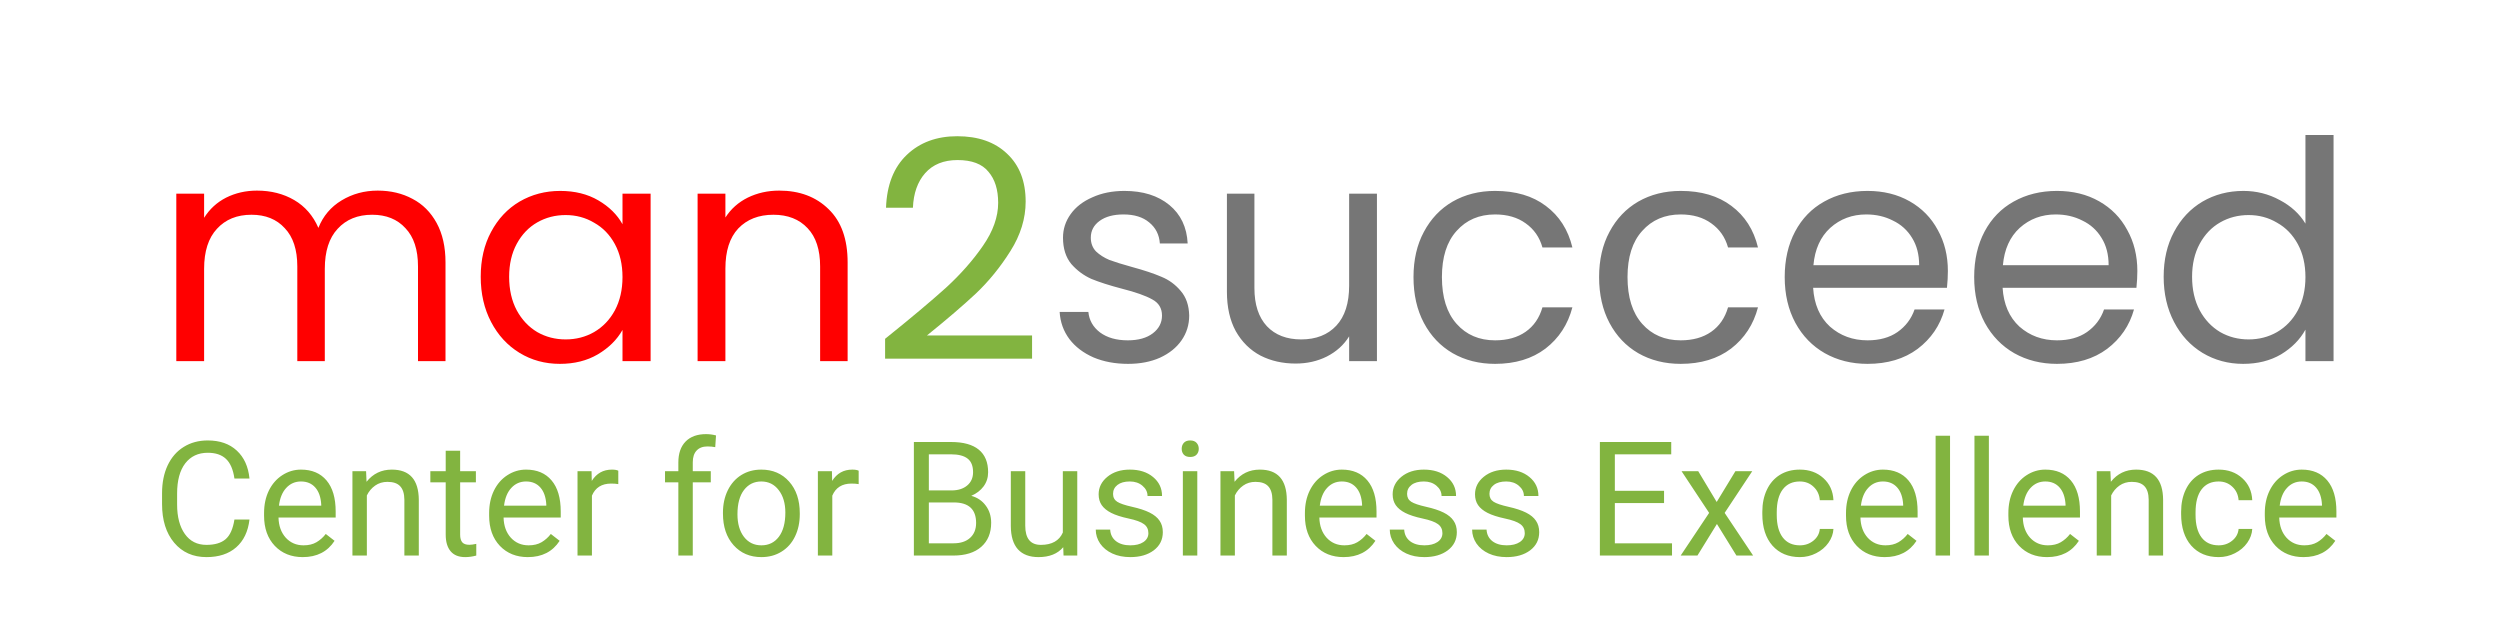<svg width="180" height="45" viewBox="0 0 180 45" fill="none" xmlns="http://www.w3.org/2000/svg">
<path d="M27.192 13.724C28.131 13.724 28.967 13.922 29.7 14.318C30.433 14.699 31.013 15.279 31.438 16.056C31.863 16.833 32.076 17.779 32.076 18.894V26H30.096V19.18C30.096 17.977 29.795 17.061 29.194 16.43C28.607 15.785 27.808 15.462 26.796 15.462C25.755 15.462 24.926 15.799 24.31 16.474C23.694 17.134 23.386 18.095 23.386 19.356V26H21.406V19.18C21.406 17.977 21.105 17.061 20.504 16.43C19.917 15.785 19.118 15.462 18.106 15.462C17.065 15.462 16.236 15.799 15.62 16.474C15.004 17.134 14.696 18.095 14.696 19.356V26H12.694V13.944H14.696V15.682C15.092 15.051 15.62 14.567 16.28 14.23C16.955 13.893 17.695 13.724 18.502 13.724C19.514 13.724 20.409 13.951 21.186 14.406C21.963 14.861 22.543 15.528 22.924 16.408C23.261 15.557 23.819 14.897 24.596 14.428C25.373 13.959 26.239 13.724 27.192 13.724ZM34.612 19.928C34.612 18.696 34.861 17.618 35.36 16.694C35.859 15.755 36.541 15.029 37.406 14.516C38.286 14.003 39.261 13.746 40.332 13.746C41.388 13.746 42.305 13.973 43.082 14.428C43.859 14.883 44.439 15.455 44.82 16.144V13.944H46.844V26H44.82V23.756C44.424 24.46 43.83 25.047 43.038 25.516C42.261 25.971 41.351 26.198 40.31 26.198C39.239 26.198 38.271 25.934 37.406 25.406C36.541 24.878 35.859 24.137 35.36 23.184C34.861 22.231 34.612 21.145 34.612 19.928ZM44.82 19.95C44.82 19.041 44.637 18.249 44.27 17.574C43.903 16.899 43.405 16.386 42.774 16.034C42.158 15.667 41.476 15.484 40.728 15.484C39.98 15.484 39.298 15.66 38.682 16.012C38.066 16.364 37.575 16.877 37.208 17.552C36.841 18.227 36.658 19.019 36.658 19.928C36.658 20.852 36.841 21.659 37.208 22.348C37.575 23.023 38.066 23.543 38.682 23.91C39.298 24.262 39.98 24.438 40.728 24.438C41.476 24.438 42.158 24.262 42.774 23.91C43.405 23.543 43.903 23.023 44.27 22.348C44.637 21.659 44.82 20.859 44.82 19.95ZM56.101 13.724C57.568 13.724 58.756 14.171 59.665 15.066C60.575 15.946 61.029 17.222 61.029 18.894V26H59.049V19.18C59.049 17.977 58.748 17.061 58.147 16.43C57.546 15.785 56.724 15.462 55.683 15.462C54.627 15.462 53.784 15.792 53.153 16.452C52.537 17.112 52.229 18.073 52.229 19.334V26H50.227V13.944H52.229V15.66C52.625 15.044 53.16 14.567 53.835 14.23C54.525 13.893 55.28 13.724 56.101 13.724Z" fill="#FF0000"/>
<path d="M63.727 24.394C65.59 22.898 67.049 21.673 68.106 20.72C69.162 19.752 70.049 18.747 70.767 17.706C71.501 16.65 71.868 15.616 71.868 14.604C71.868 13.651 71.633 12.903 71.163 12.36C70.709 11.803 69.968 11.524 68.942 11.524C67.944 11.524 67.167 11.839 66.609 12.47C66.067 13.086 65.773 13.915 65.73 14.956H63.794C63.852 13.313 64.351 12.045 65.29 11.15C66.228 10.255 67.438 9.808 68.919 9.808C70.43 9.808 71.626 10.226 72.505 11.062C73.4 11.898 73.847 13.049 73.847 14.516C73.847 15.733 73.481 16.921 72.748 18.08C72.029 19.224 71.207 20.236 70.284 21.116C69.359 21.981 68.179 22.993 66.742 24.152H74.309V25.824H63.727V24.394Z" fill="#82B440"/>
<path d="M81.222 26.198C80.298 26.198 79.469 26.044 78.736 25.736C78.002 25.413 77.423 24.973 76.998 24.416C76.572 23.844 76.338 23.191 76.294 22.458H78.362C78.42 23.059 78.699 23.551 79.198 23.932C79.711 24.313 80.378 24.504 81.2 24.504C81.962 24.504 82.564 24.335 83.004 23.998C83.444 23.661 83.664 23.235 83.664 22.722C83.664 22.194 83.429 21.805 82.96 21.556C82.49 21.292 81.764 21.035 80.782 20.786C79.887 20.551 79.154 20.317 78.582 20.082C78.024 19.833 77.54 19.473 77.13 19.004C76.734 18.52 76.536 17.889 76.536 17.112C76.536 16.496 76.719 15.931 77.086 15.418C77.452 14.905 77.973 14.501 78.648 14.208C79.322 13.9 80.092 13.746 80.958 13.746C82.292 13.746 83.37 14.083 84.192 14.758C85.013 15.433 85.453 16.357 85.512 17.53H83.51C83.466 16.899 83.209 16.393 82.74 16.012C82.285 15.631 81.669 15.44 80.892 15.44C80.173 15.44 79.601 15.594 79.176 15.902C78.75 16.21 78.538 16.613 78.538 17.112C78.538 17.508 78.662 17.838 78.912 18.102C79.176 18.351 79.498 18.557 79.88 18.718C80.276 18.865 80.818 19.033 81.508 19.224C82.373 19.459 83.077 19.693 83.62 19.928C84.162 20.148 84.624 20.485 85.006 20.94C85.402 21.395 85.607 21.989 85.622 22.722C85.622 23.382 85.438 23.976 85.072 24.504C84.705 25.032 84.184 25.45 83.51 25.758C82.85 26.051 82.087 26.198 81.222 26.198ZM99.14 13.944V26H97.138V24.218C96.757 24.834 96.221 25.318 95.532 25.67C94.857 26.007 94.109 26.176 93.288 26.176C92.349 26.176 91.506 25.985 90.758 25.604C90.01 25.208 89.416 24.621 88.976 23.844C88.551 23.067 88.338 22.121 88.338 21.006V13.944H90.318V20.742C90.318 21.93 90.619 22.847 91.22 23.492C91.821 24.123 92.643 24.438 93.684 24.438C94.755 24.438 95.598 24.108 96.214 23.448C96.83 22.788 97.138 21.827 97.138 20.566V13.944H99.14ZM101.772 19.95C101.772 18.703 102.022 17.618 102.52 16.694C103.019 15.755 103.708 15.029 104.588 14.516C105.483 14.003 106.502 13.746 107.646 13.746C109.128 13.746 110.345 14.105 111.298 14.824C112.266 15.543 112.904 16.54 113.212 17.816H111.056C110.851 17.083 110.448 16.503 109.846 16.078C109.26 15.653 108.526 15.44 107.646 15.44C106.502 15.44 105.578 15.836 104.874 16.628C104.17 17.405 103.818 18.513 103.818 19.95C103.818 21.402 104.17 22.524 104.874 23.316C105.578 24.108 106.502 24.504 107.646 24.504C108.526 24.504 109.26 24.299 109.846 23.888C110.433 23.477 110.836 22.891 111.056 22.128H113.212C112.89 23.36 112.244 24.35 111.276 25.098C110.308 25.831 109.098 26.198 107.646 26.198C106.502 26.198 105.483 25.941 104.588 25.428C103.708 24.915 103.019 24.189 102.52 23.25C102.022 22.311 101.772 21.211 101.772 19.95ZM115.135 19.95C115.135 18.703 115.385 17.618 115.883 16.694C116.382 15.755 117.071 15.029 117.951 14.516C118.846 14.003 119.865 13.746 121.009 13.746C122.491 13.746 123.708 14.105 124.661 14.824C125.629 15.543 126.267 16.54 126.575 17.816H124.419C124.214 17.083 123.811 16.503 123.209 16.078C122.623 15.653 121.889 15.44 121.009 15.44C119.865 15.44 118.941 15.836 118.237 16.628C117.533 17.405 117.181 18.513 117.181 19.95C117.181 21.402 117.533 22.524 118.237 23.316C118.941 24.108 119.865 24.504 121.009 24.504C121.889 24.504 122.623 24.299 123.209 23.888C123.796 23.477 124.199 22.891 124.419 22.128H126.575C126.253 23.36 125.607 24.35 124.639 25.098C123.671 25.831 122.461 26.198 121.009 26.198C119.865 26.198 118.846 25.941 117.951 25.428C117.071 24.915 116.382 24.189 115.883 23.25C115.385 22.311 115.135 21.211 115.135 19.95ZM140.247 19.51C140.247 19.891 140.225 20.295 140.181 20.72H130.545C130.618 21.908 131.021 22.839 131.755 23.514C132.503 24.174 133.405 24.504 134.461 24.504C135.326 24.504 136.045 24.306 136.617 23.91C137.203 23.499 137.614 22.957 137.849 22.282H140.005C139.682 23.441 139.037 24.387 138.069 25.12C137.101 25.839 135.898 26.198 134.461 26.198C133.317 26.198 132.29 25.941 131.381 25.428C130.486 24.915 129.782 24.189 129.269 23.25C128.755 22.297 128.499 21.197 128.499 19.95C128.499 18.703 128.748 17.611 129.247 16.672C129.745 15.733 130.442 15.015 131.337 14.516C132.246 14.003 133.287 13.746 134.461 13.746C135.605 13.746 136.617 13.995 137.497 14.494C138.377 14.993 139.051 15.682 139.521 16.562C140.005 17.427 140.247 18.41 140.247 19.51ZM138.179 19.092C138.179 18.329 138.01 17.677 137.673 17.134C137.335 16.577 136.873 16.159 136.287 15.88C135.715 15.587 135.077 15.44 134.373 15.44C133.361 15.44 132.495 15.763 131.777 16.408C131.073 17.053 130.669 17.948 130.567 19.092H138.179ZM153.889 19.51C153.889 19.891 153.867 20.295 153.823 20.72H144.187C144.261 21.908 144.664 22.839 145.397 23.514C146.145 24.174 147.047 24.504 148.103 24.504C148.969 24.504 149.687 24.306 150.259 23.91C150.846 23.499 151.257 22.957 151.491 22.282H153.647C153.325 23.441 152.679 24.387 151.711 25.12C150.743 25.839 149.541 26.198 148.103 26.198C146.959 26.198 145.933 25.941 145.023 25.428C144.129 24.915 143.425 24.189 142.911 23.25C142.398 22.297 142.141 21.197 142.141 19.95C142.141 18.703 142.391 17.611 142.889 16.672C143.388 15.733 144.085 15.015 144.979 14.516C145.889 14.003 146.93 13.746 148.103 13.746C149.247 13.746 150.259 13.995 151.139 14.494C152.019 14.993 152.694 15.682 153.163 16.562C153.647 17.427 153.889 18.41 153.889 19.51ZM151.821 19.092C151.821 18.329 151.653 17.677 151.315 17.134C150.978 16.577 150.516 16.159 149.929 15.88C149.357 15.587 148.719 15.44 148.015 15.44C147.003 15.44 146.138 15.763 145.419 16.408C144.715 17.053 144.312 17.948 144.209 19.092H151.821ZM155.784 19.928C155.784 18.696 156.033 17.618 156.532 16.694C157.031 15.755 157.713 15.029 158.578 14.516C159.458 14.003 160.441 13.746 161.526 13.746C162.465 13.746 163.337 13.966 164.144 14.406C164.951 14.831 165.567 15.396 165.992 16.1V9.72H168.016V26H165.992V23.734C165.596 24.453 165.009 25.047 164.232 25.516C163.455 25.971 162.545 26.198 161.504 26.198C160.433 26.198 159.458 25.934 158.578 25.406C157.713 24.878 157.031 24.137 156.532 23.184C156.033 22.231 155.784 21.145 155.784 19.928ZM165.992 19.95C165.992 19.041 165.809 18.249 165.442 17.574C165.075 16.899 164.577 16.386 163.946 16.034C163.33 15.667 162.648 15.484 161.9 15.484C161.152 15.484 160.47 15.66 159.854 16.012C159.238 16.364 158.747 16.877 158.38 17.552C158.013 18.227 157.83 19.019 157.83 19.928C157.83 20.852 158.013 21.659 158.38 22.348C158.747 23.023 159.238 23.543 159.854 23.91C160.47 24.262 161.152 24.438 161.9 24.438C162.648 24.438 163.33 24.262 163.946 23.91C164.577 23.543 165.075 23.023 165.442 22.348C165.809 21.659 165.992 20.859 165.992 19.95Z" fill="#767676"/>
<path d="M17.963 37.406C17.862 38.27 17.542 38.939 17.003 39.41C16.467 39.878 15.754 40.112 14.863 40.112C13.898 40.112 13.123 39.766 12.539 39.074C11.958 38.381 11.668 37.454 11.668 36.294V35.508C11.668 34.748 11.803 34.08 12.072 33.503C12.346 32.927 12.731 32.485 13.229 32.178C13.727 31.867 14.304 31.712 14.959 31.712C15.827 31.712 16.523 31.955 17.048 32.442C17.572 32.925 17.877 33.595 17.963 34.452H16.879C16.786 33.801 16.581 33.329 16.267 33.037C15.956 32.745 15.52 32.599 14.959 32.599C14.27 32.599 13.729 32.854 13.336 33.363C12.947 33.872 12.752 34.596 12.752 35.536V36.328C12.752 37.215 12.937 37.92 13.308 38.445C13.678 38.969 14.197 39.231 14.863 39.231C15.462 39.231 15.921 39.096 16.239 38.826C16.561 38.553 16.774 38.08 16.879 37.406H17.963ZM21.798 40.112C20.974 40.112 20.304 39.843 19.788 39.304C19.271 38.761 19.013 38.036 19.013 37.131V36.94C19.013 36.337 19.127 35.8 19.355 35.328C19.588 34.853 19.91 34.482 20.321 34.216C20.737 33.947 21.186 33.812 21.669 33.812C22.459 33.812 23.073 34.072 23.511 34.593C23.949 35.113 24.168 35.858 24.168 36.827V37.26H20.052C20.067 37.859 20.241 38.343 20.574 38.714C20.911 39.081 21.338 39.264 21.854 39.264C22.221 39.264 22.532 39.19 22.786 39.04C23.041 38.89 23.264 38.692 23.455 38.445L24.089 38.939C23.58 39.721 22.816 40.112 21.798 40.112ZM21.669 34.666C21.25 34.666 20.898 34.819 20.613 35.126C20.329 35.429 20.153 35.856 20.085 36.406H23.129V36.328C23.099 35.8 22.957 35.392 22.702 35.103C22.448 34.812 22.103 34.666 21.669 34.666ZM26.358 33.924L26.391 34.688C26.856 34.104 27.462 33.812 28.211 33.812C29.495 33.812 30.142 34.536 30.154 35.985V40H29.115V35.98C29.111 35.541 29.01 35.218 28.811 35.008C28.617 34.798 28.312 34.694 27.896 34.694C27.559 34.694 27.264 34.783 27.009 34.963C26.755 35.143 26.556 35.379 26.414 35.671V40H25.375V33.924H26.358ZM33.13 32.453V33.924H34.264V34.727H33.13V38.495C33.13 38.738 33.18 38.922 33.281 39.045C33.382 39.165 33.554 39.225 33.798 39.225C33.918 39.225 34.082 39.203 34.292 39.158V40C34.019 40.075 33.753 40.112 33.495 40.112C33.03 40.112 32.68 39.972 32.445 39.691C32.209 39.41 32.091 39.012 32.091 38.495V34.727H30.985V33.924H32.091V32.453H33.13ZM38.004 40.112C37.18 40.112 36.51 39.843 35.993 39.304C35.477 38.761 35.218 38.036 35.218 37.131V36.94C35.218 36.337 35.333 35.8 35.561 35.328C35.793 34.853 36.115 34.482 36.527 34.216C36.942 33.947 37.392 33.812 37.874 33.812C38.664 33.812 39.278 34.072 39.716 34.593C40.154 35.113 40.373 35.858 40.373 36.827V37.26H36.257C36.272 37.859 36.446 38.343 36.779 38.714C37.117 39.081 37.543 39.264 38.06 39.264C38.427 39.264 38.737 39.19 38.992 39.04C39.246 38.89 39.469 38.692 39.66 38.445L40.295 38.939C39.786 39.721 39.022 40.112 38.004 40.112ZM37.874 34.666C37.455 34.666 37.103 34.819 36.819 35.126C36.534 35.429 36.358 35.856 36.291 36.406H39.334V36.328C39.304 35.8 39.162 35.392 38.908 35.103C38.653 34.812 38.309 34.666 37.874 34.666ZM44.517 34.856C44.36 34.83 44.19 34.817 44.006 34.817C43.325 34.817 42.863 35.107 42.619 35.688V40H41.581V33.924H42.591L42.608 34.626C42.949 34.083 43.432 33.812 44.057 33.812C44.259 33.812 44.413 33.838 44.517 33.891V34.856ZM48.841 40V34.727H47.881V33.924H48.841V33.301C48.841 32.65 49.015 32.146 49.363 31.791C49.711 31.435 50.204 31.257 50.84 31.257C51.08 31.257 51.317 31.289 51.553 31.352L51.497 32.195C51.321 32.161 51.134 32.144 50.935 32.144C50.599 32.144 50.339 32.243 50.155 32.442C49.972 32.637 49.88 32.917 49.88 33.284V33.924H51.177V34.727H49.88V40H48.841ZM52.053 36.906C52.053 36.311 52.169 35.776 52.401 35.3C52.637 34.825 52.963 34.458 53.378 34.2C53.797 33.941 54.275 33.812 54.81 33.812C55.637 33.812 56.306 34.098 56.815 34.671C57.328 35.244 57.584 36.006 57.584 36.956V37.029C57.584 37.621 57.47 38.153 57.242 38.624C57.017 39.092 56.693 39.457 56.27 39.719C55.851 39.981 55.368 40.112 54.821 40.112C53.998 40.112 53.33 39.826 52.817 39.253C52.307 38.68 52.053 37.922 52.053 36.979V36.906ZM53.097 37.029C53.097 37.703 53.253 38.244 53.563 38.652C53.878 39.06 54.297 39.264 54.821 39.264C55.349 39.264 55.768 39.059 56.079 38.647C56.39 38.231 56.545 37.651 56.545 36.906C56.545 36.24 56.386 35.701 56.068 35.289C55.753 34.873 55.334 34.666 54.81 34.666C54.297 34.666 53.883 34.87 53.569 35.278C53.255 35.686 53.097 36.27 53.097 37.029ZM61.824 34.856C61.666 34.83 61.496 34.817 61.312 34.817C60.631 34.817 60.169 35.107 59.925 35.688V40H58.887V33.924H59.898L59.914 34.626C60.255 34.083 60.738 33.812 61.363 33.812C61.565 33.812 61.719 33.838 61.824 33.891V34.856ZM65.799 40V31.824H68.472C69.359 31.824 70.025 32.008 70.471 32.374C70.92 32.741 71.145 33.284 71.145 34.003C71.145 34.385 71.036 34.724 70.819 35.019C70.602 35.311 70.306 35.538 69.932 35.699C70.374 35.822 70.722 36.058 70.976 36.406C71.235 36.751 71.364 37.162 71.364 37.642C71.364 38.375 71.126 38.952 70.651 39.371C70.175 39.79 69.503 40 68.635 40H65.799ZM66.877 36.176V39.118H68.657C69.159 39.118 69.554 38.989 69.842 38.731C70.134 38.469 70.28 38.109 70.28 37.653C70.28 36.668 69.745 36.176 68.674 36.176H66.877ZM66.877 35.311H68.506C68.977 35.311 69.353 35.193 69.634 34.958C69.919 34.722 70.061 34.402 70.061 33.997C70.061 33.548 69.93 33.222 69.668 33.02C69.406 32.814 69.007 32.711 68.472 32.711H66.877V35.311ZM76.552 39.399C76.148 39.875 75.555 40.112 74.772 40.112C74.125 40.112 73.63 39.925 73.29 39.551C72.953 39.173 72.783 38.615 72.779 37.877V33.924H73.818V37.849C73.818 38.77 74.192 39.231 74.941 39.231C75.734 39.231 76.262 38.935 76.524 38.343V33.924H77.563V40H76.575L76.552 39.399ZM82.684 38.388C82.684 38.108 82.577 37.891 82.364 37.737C82.154 37.58 81.786 37.445 81.258 37.333C80.734 37.221 80.316 37.086 80.006 36.928C79.699 36.771 79.47 36.584 79.321 36.367C79.175 36.15 79.102 35.892 79.102 35.592C79.102 35.094 79.311 34.673 79.731 34.329C80.153 33.984 80.692 33.812 81.348 33.812C82.037 33.812 82.594 33.99 83.021 34.346C83.451 34.701 83.667 35.156 83.667 35.71H82.622C82.622 35.425 82.501 35.18 82.257 34.974C82.018 34.769 81.715 34.666 81.348 34.666C80.97 34.666 80.674 34.748 80.46 34.913C80.247 35.077 80.14 35.293 80.14 35.558C80.14 35.809 80.24 35.998 80.438 36.126C80.636 36.253 80.994 36.374 81.51 36.49C82.031 36.606 82.452 36.745 82.774 36.906C83.096 37.067 83.334 37.262 83.487 37.49C83.644 37.715 83.723 37.99 83.723 38.315C83.723 38.858 83.506 39.294 83.072 39.624C82.637 39.95 82.074 40.112 81.381 40.112C80.895 40.112 80.464 40.026 80.09 39.854C79.716 39.682 79.422 39.442 79.208 39.135C78.999 38.825 78.894 38.489 78.894 38.13H79.933C79.951 38.478 80.09 38.755 80.348 38.961C80.61 39.163 80.955 39.264 81.381 39.264C81.774 39.264 82.089 39.186 82.325 39.029C82.564 38.868 82.684 38.654 82.684 38.388ZM86.205 40H85.166V33.924H86.205V40ZM85.082 32.313C85.082 32.144 85.132 32.002 85.233 31.886C85.338 31.77 85.492 31.712 85.694 31.712C85.896 31.712 86.049 31.77 86.154 31.886C86.259 32.002 86.311 32.144 86.311 32.313C86.311 32.481 86.259 32.622 86.154 32.734C86.049 32.846 85.896 32.902 85.694 32.902C85.492 32.902 85.338 32.846 85.233 32.734C85.132 32.622 85.082 32.481 85.082 32.313ZM88.855 33.924L88.889 34.688C89.353 34.104 89.96 33.812 90.708 33.812C91.992 33.812 92.64 34.536 92.651 35.985V40H91.612V35.98C91.609 35.541 91.507 35.218 91.309 35.008C91.114 34.798 90.809 34.694 90.394 34.694C90.057 34.694 89.761 34.783 89.507 34.963C89.252 35.143 89.054 35.379 88.911 35.671V40H87.873V33.924H88.855ZM96.739 40.112C95.915 40.112 95.245 39.843 94.729 39.304C94.212 38.761 93.954 38.036 93.954 37.131V36.94C93.954 36.337 94.068 35.8 94.296 35.328C94.528 34.853 94.85 34.482 95.262 34.216C95.678 33.947 96.127 33.812 96.61 33.812C97.4 33.812 98.014 34.072 98.452 34.593C98.89 35.113 99.109 35.858 99.109 36.827V37.26H94.993C95.008 37.859 95.182 38.343 95.515 38.714C95.852 39.081 96.279 39.264 96.795 39.264C97.162 39.264 97.473 39.19 97.727 39.04C97.982 38.89 98.205 38.692 98.395 38.445L99.03 38.939C98.521 39.721 97.757 40.112 96.739 40.112ZM96.61 34.666C96.191 34.666 95.839 34.819 95.554 35.126C95.27 35.429 95.094 35.856 95.026 36.406H98.07V36.328C98.04 35.8 97.898 35.392 97.643 35.103C97.388 34.812 97.044 34.666 96.61 34.666ZM103.854 38.388C103.854 38.108 103.747 37.891 103.533 37.737C103.324 37.58 102.955 37.445 102.427 37.333C101.903 37.221 101.486 37.086 101.175 36.928C100.868 36.771 100.64 36.584 100.49 36.367C100.344 36.15 100.271 35.892 100.271 35.592C100.271 35.094 100.481 34.673 100.9 34.329C101.323 33.984 101.862 33.812 102.517 33.812C103.206 33.812 103.764 33.99 104.19 34.346C104.621 34.701 104.836 35.156 104.836 35.71H103.792C103.792 35.425 103.67 35.18 103.427 34.974C103.187 34.769 102.884 34.666 102.517 34.666C102.139 34.666 101.843 34.748 101.63 34.913C101.417 35.077 101.31 35.293 101.31 35.558C101.31 35.809 101.409 35.998 101.607 36.126C101.806 36.253 102.163 36.374 102.68 36.49C103.2 36.606 103.621 36.745 103.943 36.906C104.265 37.067 104.503 37.262 104.656 37.49C104.814 37.715 104.892 37.99 104.892 38.315C104.892 38.858 104.675 39.294 104.241 39.624C103.807 39.95 103.243 40.112 102.551 40.112C102.064 40.112 101.634 40.026 101.259 39.854C100.885 39.682 100.591 39.442 100.378 39.135C100.168 38.825 100.063 38.489 100.063 38.13H101.102C101.121 38.478 101.259 38.755 101.518 38.961C101.78 39.163 102.124 39.264 102.551 39.264C102.944 39.264 103.258 39.186 103.494 39.029C103.734 38.868 103.854 38.654 103.854 38.388ZM109.783 38.388C109.783 38.108 109.677 37.891 109.463 37.737C109.253 37.58 108.885 37.445 108.357 37.333C107.833 37.221 107.415 37.086 107.105 36.928C106.798 36.771 106.569 36.584 106.42 36.367C106.274 36.15 106.201 35.892 106.201 35.592C106.201 35.094 106.41 34.673 106.83 34.329C107.253 33.984 107.792 33.812 108.447 33.812C109.136 33.812 109.693 33.99 110.12 34.346C110.551 34.701 110.766 35.156 110.766 35.71H109.721C109.721 35.425 109.6 35.18 109.356 34.974C109.117 34.769 108.814 34.666 108.447 34.666C108.069 34.666 107.773 34.748 107.56 34.913C107.346 35.077 107.24 35.293 107.24 35.558C107.24 35.809 107.339 35.998 107.537 36.126C107.736 36.253 108.093 36.374 108.61 36.49C109.13 36.606 109.551 36.745 109.873 36.906C110.195 37.067 110.433 37.262 110.586 37.49C110.743 37.715 110.822 37.99 110.822 38.315C110.822 38.858 110.605 39.294 110.171 39.624C109.736 39.95 109.173 40.112 108.48 40.112C107.994 40.112 107.563 40.026 107.189 39.854C106.815 39.682 106.521 39.442 106.307 39.135C106.098 38.825 105.993 38.489 105.993 38.13H107.032C107.05 38.478 107.189 38.755 107.447 38.961C107.709 39.163 108.054 39.264 108.48 39.264C108.874 39.264 109.188 39.186 109.424 39.029C109.663 38.868 109.783 38.654 109.783 38.388ZM119.812 36.221H116.269V39.118H120.385V40H115.191V31.824H120.329V32.711H116.269V35.339H119.812V36.221ZM123.602 36.142L124.95 33.924H126.163L124.175 36.928L126.225 40H125.023L123.619 37.726L122.215 40H121.008L123.058 36.928L121.07 33.924H122.271L123.602 36.142ZM129.594 39.264C129.964 39.264 130.288 39.152 130.565 38.928C130.842 38.703 130.996 38.422 131.026 38.085H132.008C131.99 38.433 131.87 38.765 131.649 39.079C131.428 39.394 131.132 39.644 130.762 39.831C130.395 40.019 130.006 40.112 129.594 40.112C128.766 40.112 128.108 39.837 127.617 39.287C127.131 38.733 126.887 37.977 126.887 37.018V36.844C126.887 36.253 126.996 35.727 127.213 35.266C127.43 34.806 127.741 34.448 128.145 34.194C128.553 33.939 129.034 33.812 129.588 33.812C130.269 33.812 130.835 34.016 131.284 34.424C131.737 34.832 131.978 35.362 132.008 36.013H131.026C130.996 35.62 130.846 35.298 130.576 35.047C130.311 34.793 129.981 34.666 129.588 34.666C129.06 34.666 128.65 34.856 128.358 35.238C128.07 35.616 127.926 36.165 127.926 36.883V37.08C127.926 37.78 128.07 38.319 128.358 38.697C128.647 39.075 129.058 39.264 129.594 39.264ZM135.698 40.112C134.874 40.112 134.204 39.843 133.687 39.304C133.171 38.761 132.912 38.036 132.912 37.131V36.94C132.912 36.337 133.027 35.8 133.255 35.328C133.487 34.853 133.809 34.482 134.221 34.216C134.636 33.947 135.085 33.812 135.568 33.812C136.358 33.812 136.972 34.072 137.41 34.593C137.848 35.113 138.067 35.858 138.067 36.827V37.26H133.951C133.966 37.859 134.14 38.343 134.473 38.714C134.81 39.081 135.237 39.264 135.754 39.264C136.121 39.264 136.431 39.19 136.686 39.04C136.94 38.89 137.163 38.692 137.354 38.445L137.989 38.939C137.479 39.721 136.716 40.112 135.698 40.112ZM135.568 34.666C135.149 34.666 134.797 34.819 134.513 35.126C134.228 35.429 134.052 35.856 133.985 36.406H137.028V36.328C136.998 35.8 136.856 35.392 136.602 35.103C136.347 34.812 136.003 34.666 135.568 34.666ZM140.403 40H139.364V31.375H140.403V40ZM143.199 40H142.161V31.375H143.199V40ZM147.388 40.112C146.565 40.112 145.895 39.843 145.378 39.304C144.862 38.761 144.603 38.036 144.603 37.131V36.94C144.603 36.337 144.717 35.8 144.946 35.328C145.178 34.853 145.5 34.482 145.912 34.216C146.327 33.947 146.776 33.812 147.259 33.812C148.049 33.812 148.663 34.072 149.101 34.593C149.539 35.113 149.758 35.858 149.758 36.827V37.26H145.642C145.657 37.859 145.831 38.343 146.164 38.714C146.501 39.081 146.928 39.264 147.445 39.264C147.811 39.264 148.122 39.19 148.377 39.04C148.631 38.89 148.854 38.692 149.045 38.445L149.679 38.939C149.17 39.721 148.407 40.112 147.388 40.112ZM147.259 34.666C146.84 34.666 146.488 34.819 146.204 35.126C145.919 35.429 145.743 35.856 145.676 36.406H148.719V36.328C148.689 35.8 148.547 35.392 148.292 35.103C148.038 34.812 147.694 34.666 147.259 34.666ZM151.948 33.924L151.982 34.688C152.446 34.104 153.052 33.812 153.801 33.812C155.085 33.812 155.733 34.536 155.744 35.985V40H154.705V35.98C154.701 35.541 154.6 35.218 154.402 35.008C154.207 34.798 153.902 34.694 153.487 34.694C153.15 34.694 152.854 34.783 152.599 34.963C152.345 35.143 152.146 35.379 152.004 35.671V40H150.965V33.924H151.948ZM159.748 39.264C160.118 39.264 160.442 39.152 160.719 38.928C160.996 38.703 161.149 38.422 161.179 38.085H162.162C162.143 38.433 162.024 38.765 161.803 39.079C161.582 39.394 161.286 39.644 160.916 39.831C160.549 40.019 160.159 40.112 159.748 40.112C158.92 40.112 158.261 39.837 157.771 39.287C157.284 38.733 157.041 37.977 157.041 37.018V36.844C157.041 36.253 157.15 35.727 157.367 35.266C157.584 34.806 157.895 34.448 158.299 34.194C158.707 33.939 159.188 33.812 159.742 33.812C160.423 33.812 160.989 34.016 161.438 34.424C161.891 34.832 162.132 35.362 162.162 36.013H161.179C161.149 35.62 161 35.298 160.73 35.047C160.464 34.793 160.135 34.666 159.742 34.666C159.214 34.666 158.804 34.856 158.512 35.238C158.224 35.616 158.08 36.165 158.08 36.883V37.08C158.08 37.78 158.224 38.319 158.512 38.697C158.8 39.075 159.212 39.264 159.748 39.264ZM165.851 40.112C165.028 40.112 164.358 39.843 163.841 39.304C163.324 38.761 163.066 38.036 163.066 37.131V36.94C163.066 36.337 163.18 35.8 163.409 35.328C163.641 34.853 163.963 34.482 164.375 34.216C164.79 33.947 165.239 33.812 165.722 33.812C166.512 33.812 167.126 34.072 167.564 34.593C168.002 35.113 168.221 35.858 168.221 36.827V37.26H164.105C164.12 37.859 164.294 38.343 164.627 38.714C164.964 39.081 165.391 39.264 165.907 39.264C166.274 39.264 166.585 39.19 166.84 39.04C167.094 38.89 167.317 38.692 167.508 38.445L168.142 38.939C167.633 39.721 166.87 40.112 165.851 40.112ZM165.722 34.666C165.303 34.666 164.951 34.819 164.667 35.126C164.382 35.429 164.206 35.856 164.139 36.406H167.182V36.328C167.152 35.8 167.01 35.392 166.755 35.103C166.501 34.812 166.156 34.666 165.722 34.666Z" fill="#82B440"/>
</svg>

